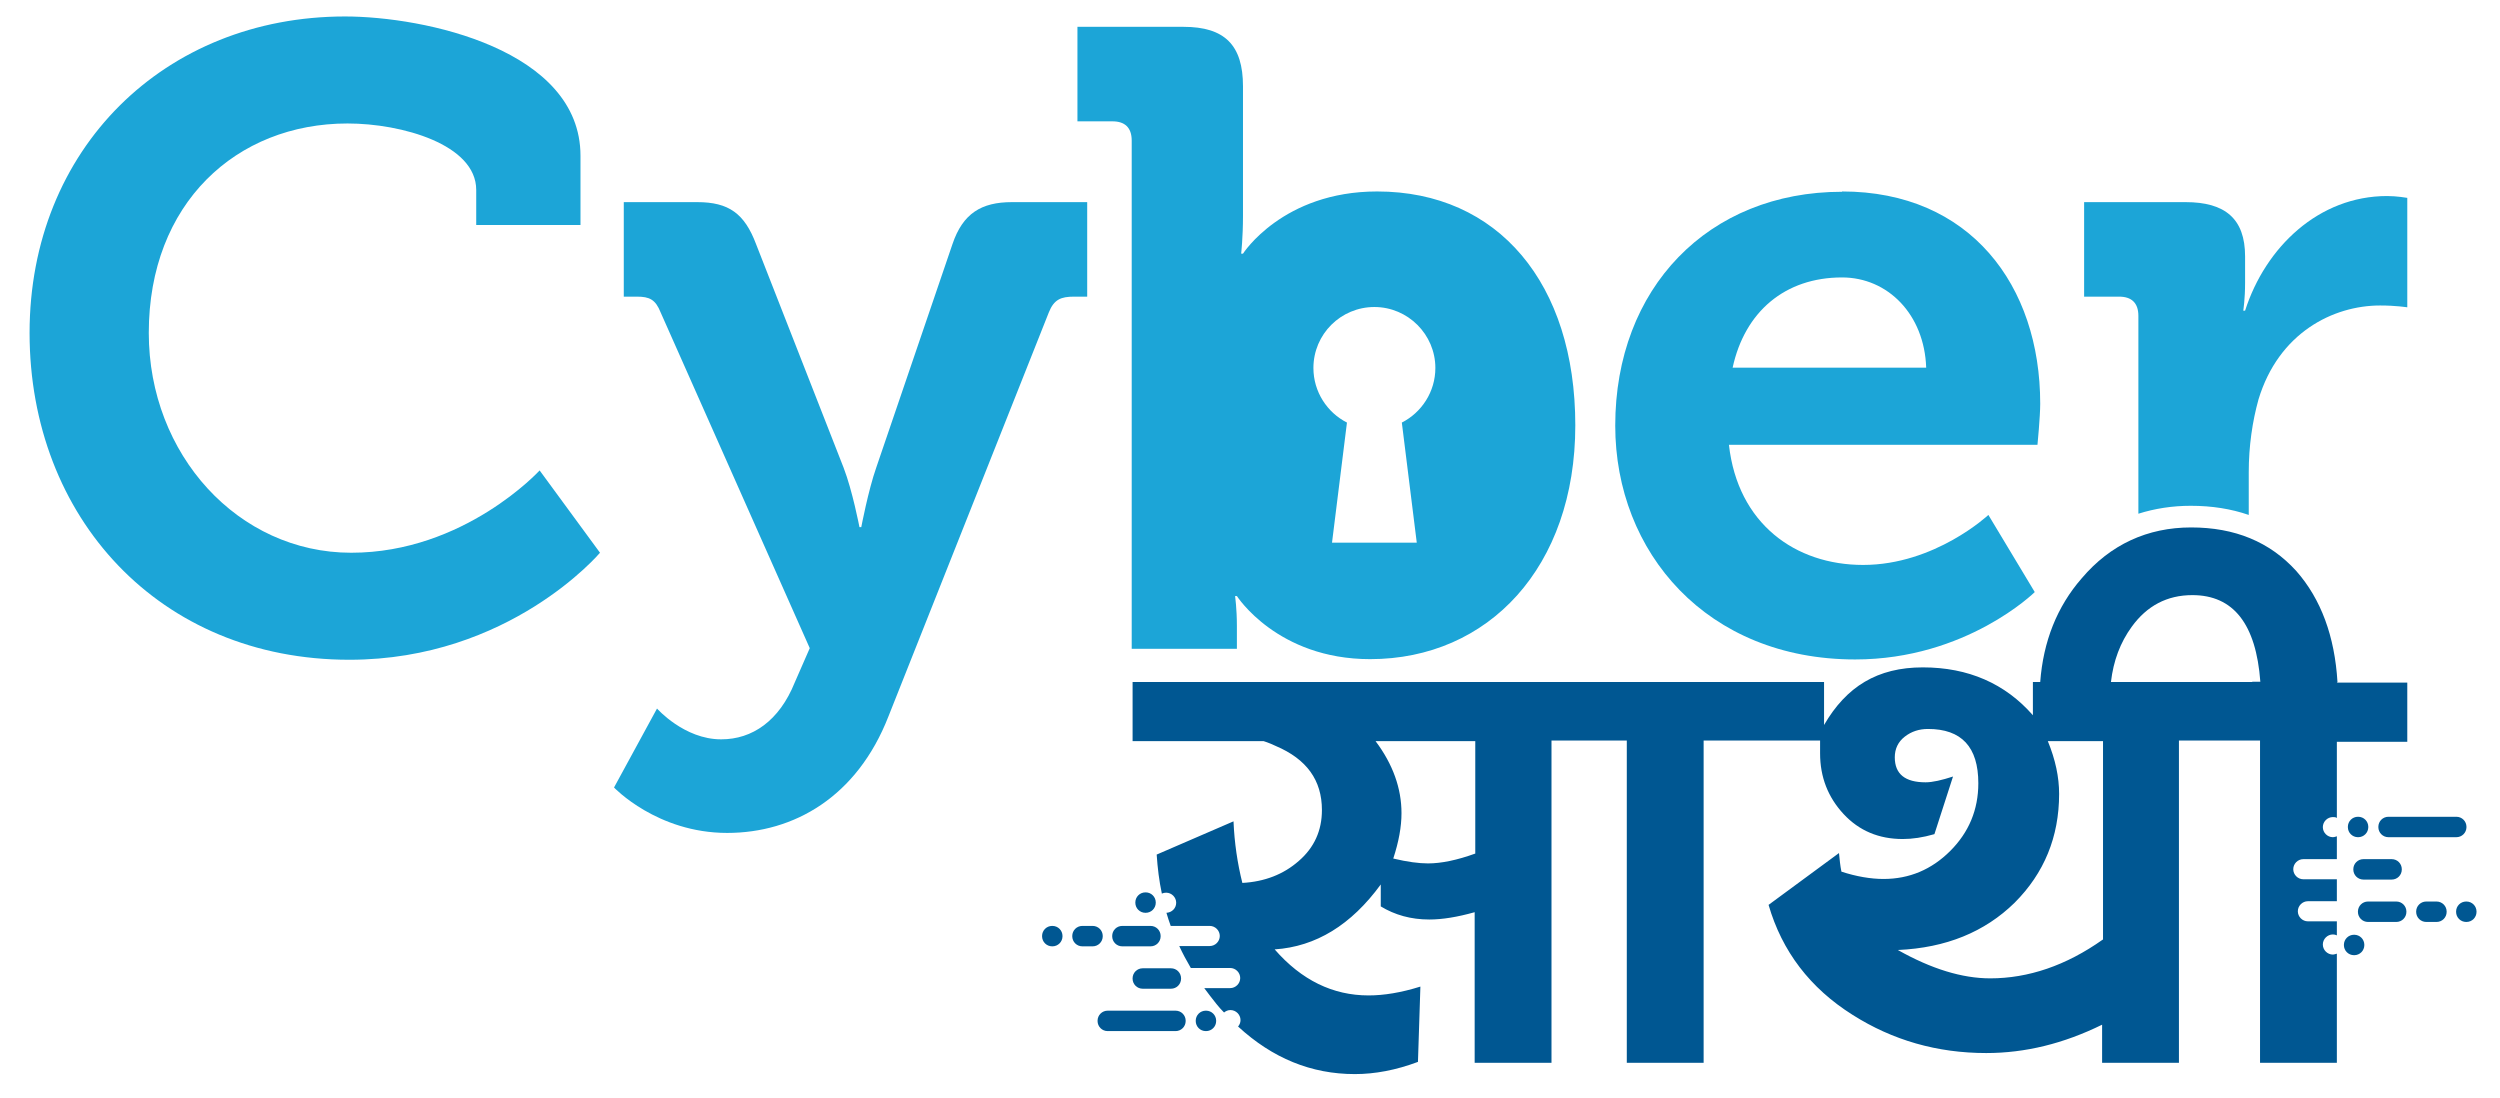 <svg width="82" height="36" viewBox="0 0 82 36" fill="none" xmlns="http://www.w3.org/2000/svg">
<path d="M11.31 0.54C13.93 0.54 19.04 1.63 19.04 5.11V7.38H15.62V6.23C15.62 4.74 13.18 4.05 11.4 4.05C7.75 4.05 4.88 6.67 4.88 10.92C4.88 14.91 7.81 18.13 11.52 18.13C15.23 18.13 17.7 15.43 17.7 15.43L19.68 18.13C19.68 18.13 16.72 21.64 11.46 21.64C5.22 21.64 0.97 16.96 0.97 10.92C0.97 4.88 5.4 0.54 11.32 0.54H11.31Z" fill="#1CA5D7"/>
<path d="M23.66 24.25C24.67 24.25 25.56 23.65 26.07 22.38L26.56 21.26L21.67 10.25C21.5 9.82 21.3 9.73 20.89 9.73H20.46V6.63H22.87C23.9 6.63 24.42 7 24.8 8.01L27.67 15.34C27.96 16.09 28.19 17.29 28.19 17.29H28.25C28.25 17.29 28.48 16.08 28.74 15.34L31.24 8.01C31.58 7 32.19 6.63 33.19 6.63H35.66V9.73H35.23C34.8 9.73 34.57 9.82 34.4 10.25L29.14 23.5C28.11 26.14 26.04 27.32 23.85 27.32C21.55 27.32 20.14 25.83 20.14 25.83L21.55 23.24C21.55 23.24 22.44 24.25 23.65 24.25H23.66Z" fill="#1CA5D7"/>
<path d="M45.17 6.28C42.07 6.28 40.77 8.32 40.77 8.32H40.71C40.71 8.32 40.77 7.8 40.77 7.08V2.83C40.77 1.48 40.17 0.88 38.82 0.88H35.34V3.98H36.49C36.89 3.98 37.12 4.18 37.12 4.61V21.28H40.57V20.53C40.57 19.96 40.51 19.55 40.51 19.55H40.57C40.57 19.55 41.89 21.62 44.94 21.62C48.82 21.62 51.67 18.6 51.67 13.95C51.67 9.3 49.14 6.28 45.17 6.28ZM45.98 13.86L46.47 17.8H43.69L44.18 13.86C43.53 13.53 43.08 12.85 43.08 12.07C43.08 10.96 43.98 10.07 45.08 10.07C46.18 10.07 47.08 10.97 47.08 12.07C47.08 12.85 46.63 13.53 45.98 13.86Z" fill="#1CA5D7"/>
<path d="M60.419 6.28C64.62 6.28 66.919 9.36 66.919 13.24C66.919 13.67 66.829 14.59 66.829 14.59H56.709C56.999 17.18 58.889 18.53 61.109 18.53C63.469 18.53 65.219 16.89 65.219 16.89L66.74 19.42C66.74 19.42 64.499 21.63 60.849 21.63C55.989 21.63 52.98 18.12 52.98 13.96C52.98 9.45 56.029 6.29 60.419 6.29V6.28ZM63.179 12.06C63.12 10.31 61.919 9.1 60.419 9.1C58.55 9.1 57.23 10.22 56.83 12.06H63.179Z" fill="#1CA5D7"/>
<path d="M70.139 10.37V16.85C70.679 16.68 71.249 16.59 71.859 16.59C72.549 16.59 73.179 16.69 73.759 16.89V15.49C73.759 14.63 73.879 13.82 74.079 13.1C74.739 10.92 76.519 10.02 78.069 10.02C78.589 10.02 78.959 10.08 78.959 10.08V6.49C78.959 6.49 78.619 6.43 78.299 6.43C76.059 6.43 74.309 8.1 73.639 10.19H73.579C73.579 10.19 73.639 9.82 73.639 9.27V8.41C73.639 7.17 72.979 6.63 71.689 6.63H68.359V9.73H69.509C69.909 9.73 70.139 9.93 70.139 10.36V10.37Z" fill="#1CA5D7"/>
<path d="M37.739 30.37H36.809C36.627 30.37 36.48 30.518 36.48 30.7V30.71C36.48 30.892 36.627 31.04 36.809 31.04H37.739C37.922 31.04 38.069 30.892 38.069 30.71V30.7C38.069 30.518 37.922 30.37 37.739 30.37Z" fill="#005792"/>
<path d="M35.84 30.37H35.5C35.318 30.37 35.17 30.518 35.17 30.7V30.71C35.17 30.892 35.318 31.04 35.5 31.04H35.84C36.022 31.04 36.17 30.892 36.17 30.71V30.7C36.17 30.518 36.022 30.37 35.84 30.37Z" fill="#005792"/>
<path d="M34.52 30.37H34.51C34.328 30.37 34.18 30.518 34.18 30.7V30.71C34.18 30.892 34.328 31.04 34.51 31.04H34.52C34.702 31.04 34.85 30.892 34.85 30.71V30.7C34.85 30.518 34.702 30.37 34.52 30.37Z" fill="#005792"/>
<path d="M39.56 33.15H39.55C39.367 33.15 39.22 33.298 39.22 33.48V33.49C39.22 33.672 39.367 33.82 39.55 33.82H39.56C39.742 33.82 39.89 33.672 39.89 33.49V33.48C39.89 33.298 39.742 33.15 39.56 33.15Z" fill="#005792"/>
<path d="M37.579 29.27H37.569C37.387 29.27 37.239 29.418 37.239 29.6V29.61C37.239 29.792 37.387 29.94 37.569 29.94H37.579C37.761 29.94 37.909 29.792 37.909 29.61V29.6C37.909 29.418 37.761 29.27 37.579 29.27Z" fill="#005792"/>
<path d="M38.409 31.76H37.479C37.297 31.76 37.149 31.908 37.149 32.09V32.1C37.149 32.282 37.297 32.43 37.479 32.43H38.409C38.592 32.43 38.739 32.282 38.739 32.1V32.09C38.739 31.908 38.592 31.76 38.409 31.76Z" fill="#005792"/>
<path d="M38.56 33.15H36.33C36.148 33.15 36 33.298 36 33.48V33.49C36 33.672 36.148 33.82 36.33 33.82H38.56C38.742 33.82 38.89 33.672 38.89 33.49V33.48C38.89 33.298 38.742 33.15 38.56 33.15Z" fill="#005792"/>
<path d="M76.669 22.37C76.579 20.87 76.129 19.65 75.319 18.73C74.449 17.77 73.299 17.3 71.869 17.3C70.439 17.3 69.219 17.86 68.279 18.97C67.469 19.9 67.019 21.04 66.919 22.37H66.679V23.46C65.769 22.42 64.559 21.89 63.069 21.89C61.579 21.89 60.559 22.52 59.829 23.78V22.37H37.149V24.31H41.449C41.449 24.31 41.619 24.36 41.849 24.47C42.859 24.9 43.359 25.59 43.359 26.57C43.359 27.24 43.109 27.8 42.599 28.24C42.099 28.68 41.479 28.92 40.749 28.96C40.589 28.32 40.489 27.65 40.459 26.94L37.939 28.03C37.969 28.47 38.019 28.89 38.109 29.31C38.149 29.29 38.199 29.28 38.249 29.28C38.429 29.28 38.579 29.43 38.579 29.61C38.579 29.79 38.439 29.93 38.259 29.94C38.299 30.08 38.349 30.23 38.399 30.37H39.679C39.859 30.37 40.009 30.52 40.009 30.7C40.009 30.88 39.859 31.03 39.679 31.03H38.679C38.789 31.27 38.919 31.51 39.059 31.75H40.349C40.529 31.75 40.679 31.9 40.679 32.08C40.679 32.26 40.529 32.41 40.349 32.41H39.499C39.629 32.58 39.759 32.76 39.899 32.93C39.979 33.03 40.059 33.12 40.149 33.21C40.209 33.16 40.279 33.13 40.359 33.13C40.539 33.13 40.689 33.28 40.689 33.46C40.689 33.54 40.659 33.61 40.609 33.67C41.739 34.71 43.009 35.23 44.439 35.23C45.099 35.23 45.789 35.1 46.509 34.83L46.589 32.36C45.949 32.56 45.389 32.65 44.889 32.65C43.719 32.65 42.689 32.15 41.809 31.14C43.159 31.05 44.319 30.34 45.289 29.01V29.73C45.749 30.01 46.279 30.16 46.879 30.16C47.309 30.16 47.799 30.08 48.369 29.92V34.86H50.889V24.29H53.359V34.86H55.879V24.29H59.699V24.71C59.699 25.49 59.959 26.15 60.469 26.7C60.979 27.25 61.629 27.52 62.409 27.52C62.729 27.52 63.069 27.47 63.449 27.36L64.059 25.47C63.689 25.59 63.389 25.66 63.159 25.66C62.489 25.66 62.149 25.39 62.149 24.84C62.149 24.56 62.259 24.33 62.479 24.16C62.699 23.99 62.949 23.91 63.239 23.91C64.339 23.91 64.889 24.5 64.889 25.69C64.889 26.56 64.579 27.3 63.969 27.91C63.359 28.52 62.629 28.83 61.779 28.83C61.359 28.83 60.889 28.75 60.399 28.59C60.359 28.4 60.339 28.19 60.319 27.98L58.009 29.68C58.449 31.2 59.369 32.41 60.769 33.29C62.079 34.12 63.539 34.54 65.149 34.54C66.429 34.54 67.689 34.23 68.949 33.61V34.86H71.469V24.29H74.129V34.86H76.649V31.28C76.649 31.28 76.559 31.31 76.519 31.31C76.339 31.31 76.189 31.16 76.189 30.98C76.189 30.8 76.339 30.65 76.519 30.65C76.569 30.65 76.609 30.66 76.649 30.68V30.22H75.699C75.519 30.22 75.369 30.07 75.369 29.89C75.369 29.71 75.519 29.56 75.699 29.56H76.649V28.84H75.549C75.369 28.84 75.219 28.69 75.219 28.51C75.219 28.33 75.369 28.18 75.549 28.18H76.649V27.43C76.649 27.43 76.569 27.46 76.519 27.46C76.339 27.46 76.189 27.31 76.189 27.13C76.189 26.95 76.339 26.8 76.519 26.8C76.569 26.8 76.609 26.8 76.649 26.83V24.33H78.959V22.39H76.649L76.669 22.37ZM48.379 28C47.799 28.21 47.279 28.32 46.839 28.32C46.539 28.32 46.159 28.27 45.699 28.16C45.879 27.61 45.969 27.12 45.969 26.67C45.969 25.86 45.689 25.07 45.119 24.31H48.389V28H48.379ZM68.969 30.82C67.769 31.67 66.529 32.09 65.279 32.09C64.359 32.09 63.349 31.78 62.249 31.16C63.829 31.09 65.099 30.57 66.079 29.61C67.049 28.64 67.539 27.45 67.539 26.04C67.539 25.49 67.419 24.92 67.169 24.31H68.979V30.82H68.969ZM73.879 22.37H69.239C69.319 21.67 69.549 21.07 69.919 20.56C70.419 19.87 71.079 19.52 71.909 19.52C73.259 19.52 73.999 20.47 74.139 22.36H73.869L73.879 22.37Z" fill="#005792"/>
<path d="M78.6 29.57H77.67C77.487 29.57 77.34 29.718 77.34 29.9V29.91C77.34 30.092 77.487 30.24 77.67 30.24H78.6C78.782 30.24 78.93 30.092 78.93 29.91V29.9C78.93 29.718 78.782 29.57 78.6 29.57Z" fill="#005792"/>
<path d="M79.92 29.57H79.58C79.398 29.57 79.25 29.718 79.25 29.9V29.91C79.25 30.092 79.398 30.24 79.58 30.24H79.92C80.102 30.24 80.25 30.092 80.25 29.91V29.9C80.25 29.718 80.102 29.57 79.92 29.57Z" fill="#005792"/>
<path d="M80.9 29.57H80.89C80.707 29.57 80.56 29.718 80.56 29.9V29.91C80.56 30.092 80.707 30.24 80.89 30.24H80.9C81.082 30.24 81.23 30.092 81.23 29.91V29.9C81.23 29.718 81.082 29.57 80.9 29.57Z" fill="#005792"/>
<path d="M77.35 26.79H77.34C77.157 26.79 77.01 26.938 77.01 27.12V27.13C77.01 27.312 77.157 27.46 77.34 27.46H77.35C77.532 27.46 77.68 27.312 77.68 27.13V27.12C77.68 26.938 77.532 26.79 77.35 26.79Z" fill="#005792"/>
<path d="M77.22 30.66H77.21C77.028 30.66 76.88 30.808 76.88 30.99V31C76.88 31.182 77.028 31.33 77.21 31.33H77.22C77.402 31.33 77.55 31.182 77.55 31V30.99C77.55 30.808 77.402 30.66 77.22 30.66Z" fill="#005792"/>
<path d="M78.45 28.18H77.519C77.337 28.18 77.189 28.328 77.189 28.51V28.52C77.189 28.702 77.337 28.85 77.519 28.85H78.45C78.632 28.85 78.779 28.702 78.779 28.52V28.51C78.779 28.328 78.632 28.18 78.45 28.18Z" fill="#005792"/>
<path d="M80.57 26.79H78.34C78.157 26.79 78.01 26.938 78.01 27.12V27.13C78.01 27.312 78.157 27.46 78.34 27.46H80.57C80.752 27.46 80.9 27.312 80.9 27.13V27.12C80.9 26.938 80.752 26.79 80.57 26.79Z" fill="#005792"/>
</svg>
